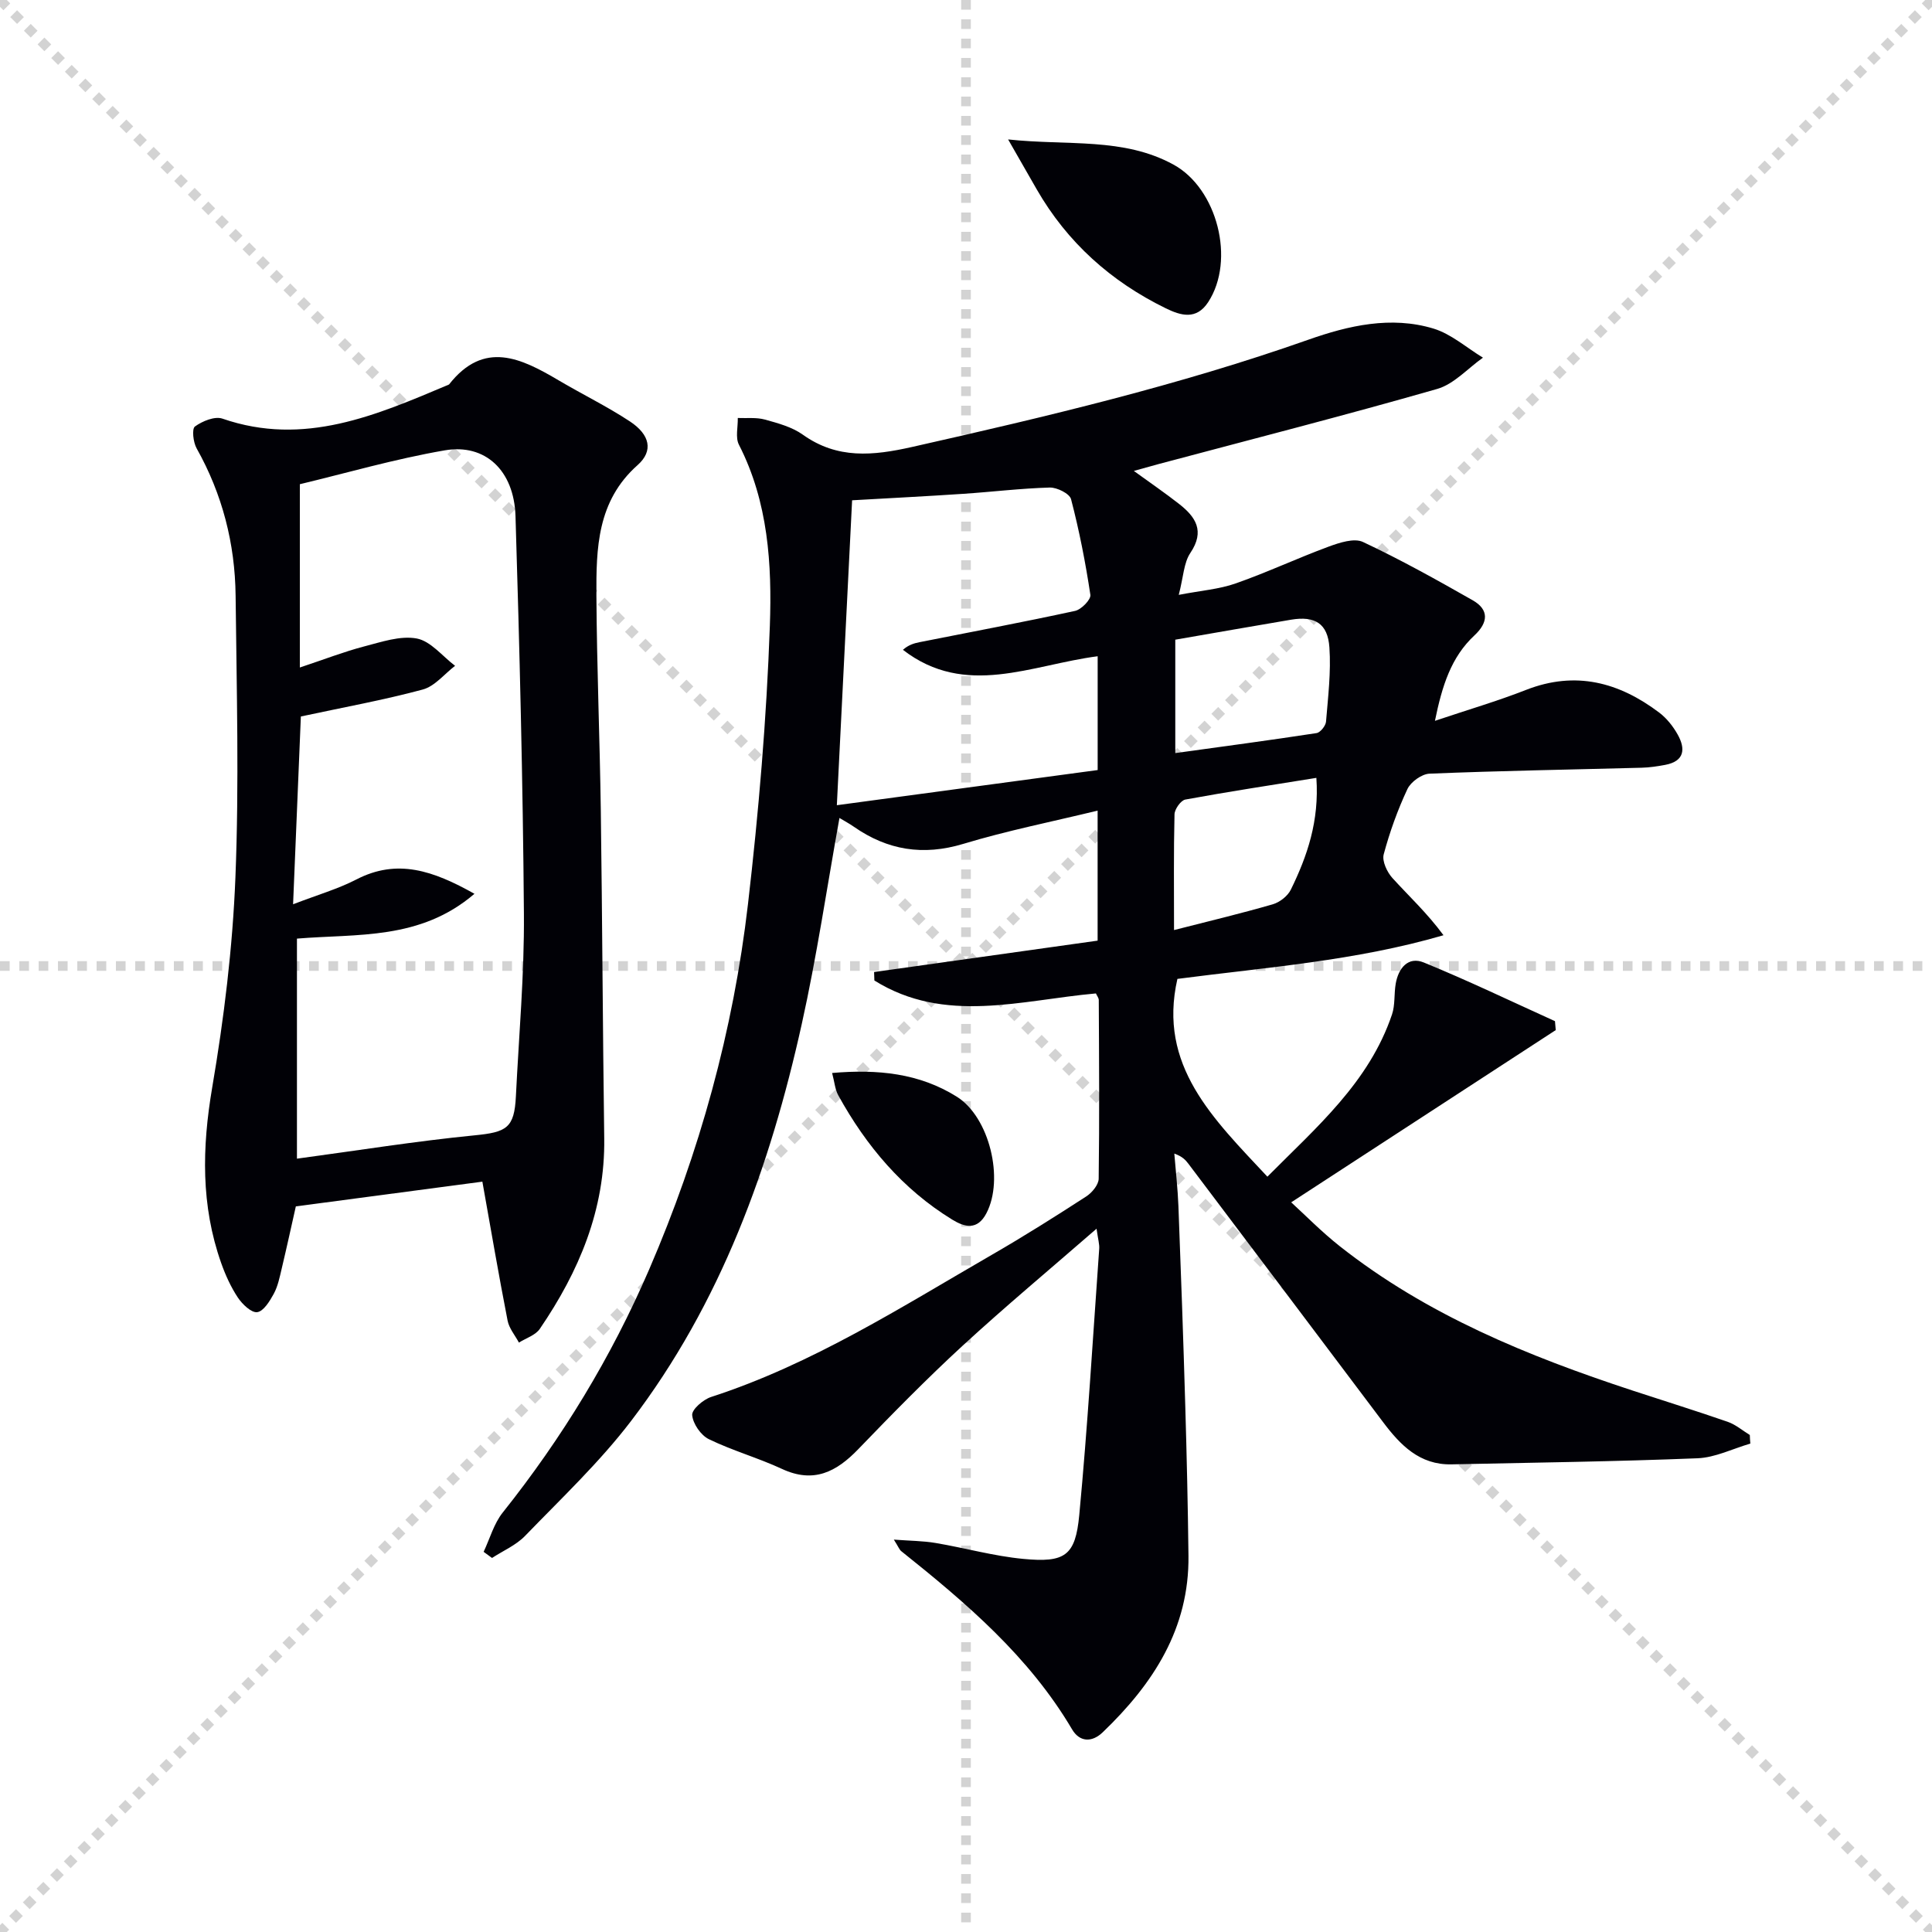 <svg enable-background="new 0 0 400 400" viewBox="0 0 400 400" xmlns="http://www.w3.org/2000/svg"><g stroke="lightgray" stroke-dasharray="1,1" stroke-width="1" transform="scale(2, 2)"><line x1="0" y1="0" x2="200" y2="200"></line><line x1="200" y1="0" x2="0" y2="200"></line><line x1="100" y1="0" x2="100" y2="200"></line><line x1="0" y1="100" x2="200" y2="100"></line></g><path d="m362.39 298.88c-3.65 1.06-7.27 2.9-10.96 3.04-16.96.68-33.94.9-50.91 1.26-6.61.14-10.61-4-14.21-8.8-13.4-17.82-26.83-35.63-40.26-53.43-.59-.78-1.25-1.52-2.92-2.11.29 3.63.71 7.25.85 10.88.53 13.8 1.02 27.61 1.42 41.42.3 10.31.54 20.63.66 30.94.18 15.11-7.32 26.56-17.74 36.56-2.31 2.22-4.83 1.99-6.35-.58-8.91-15.11-21.95-26.19-35.39-36.92-.36-.29-.53-.81-1.52-2.38 3.44.26 6.09.26 8.66.7 6.05 1.02 12.02 2.71 18.11 3.29 8.69.83 10.82-.64 11.62-9.08 1.73-18.34 2.82-36.75 4.13-55.13.07-.93-.23-1.88-.55-4.15-9.76 8.49-18.92 16.13-27.69 24.19-7.47 6.87-14.59 14.13-21.63 21.44-4.55 4.73-9.25 7.16-15.82 4.1-4.93-2.29-10.25-3.78-15.14-6.16-1.65-.81-3.29-3.19-3.44-4.98-.1-1.17 2.28-3.22 3.91-3.75 20.94-6.79 39.33-18.58 58.17-29.46 6.62-3.82 13.1-7.91 19.52-12.07 1.18-.77 2.54-2.4 2.56-3.66.17-12.33.08-24.66.02-36.99 0-.43-.37-.87-.59-1.37-15.51 1.38-31.29 6.43-45.87-2.68-.02-.58-.04-1.16-.06-1.75 15.51-2.18 31.02-4.35 46.28-6.5 0-9.75 0-18.15 0-26.92-9.55 2.32-18.81 4.16-27.79 6.88-8.35 2.52-15.7 1.32-22.69-3.55-.92-.64-1.92-1.18-2.97-1.81-2.6 14.42-4.69 28.65-7.8 42.65-6.56 29.6-16.75 57.83-35.35 82.21-6.52 8.54-14.45 16.03-21.95 23.79-1.86 1.92-4.53 3.06-6.83 4.56-.58-.42-1.16-.85-1.74-1.27 1.29-2.73 2.12-5.84 3.96-8.14 12.31-15.45 22.47-32.16 30.3-50.3 10.46-24.24 17.43-49.49 20.47-75.66 2.22-19.13 3.85-38.38 4.53-57.62.45-12.71-.33-25.64-6.4-37.49-.77-1.49-.19-3.67-.24-5.54 1.88.08 3.86-.16 5.63.33 2.7.75 5.6 1.53 7.83 3.12 7.17 5.12 14.57 4.36 22.62 2.55 27.68-6.24 55.24-12.75 82.06-22.21 8.3-2.93 17.12-4.96 25.9-2.3 3.68 1.12 6.84 3.96 10.24 6.02-3.15 2.22-5.99 5.48-9.49 6.48-19.14 5.49-38.43 10.42-57.67 15.55-1.44.39-2.88.8-5.12 1.42 3.42 2.48 6.46 4.56 9.36 6.83 3.44 2.69 5.4 5.61 2.34 10.15-1.37 2.04-1.43 4.96-2.4 8.68 4.59-.89 8.35-1.16 11.79-2.37 6.51-2.28 12.77-5.23 19.25-7.62 2.23-.82 5.27-1.82 7.1-.96 7.75 3.64 15.25 7.82 22.7 12.06 3.48 1.98 3.21 4.64.38 7.28-4.83 4.5-6.69 10.4-8.18 17.69 6.8-2.29 12.94-4.08 18.88-6.41 10.23-4 19.23-1.58 27.56 4.71 1.54 1.17 2.86 2.83 3.81 4.53 1.66 2.96 1.45 5.53-2.58 6.29-1.61.3-3.26.55-4.89.59-14.64.39-29.28.63-43.91 1.23-1.61.07-3.87 1.7-4.57 3.19-2.03 4.33-3.67 8.9-4.91 13.52-.37 1.4.69 3.66 1.8 4.89 3.41 3.76 7.17 7.22 10.58 11.85-18.2 5.31-36.72 6.64-55.09 9.04-4.1 17.97 7.42 28.95 18.63 40.95 10.13-10.22 21.04-19.49 25.8-33.59.67-1.98.4-4.27.77-6.38.56-3.23 2.59-5.7 5.83-4.37 9.17 3.75 18.11 8.05 27.14 12.14.05.62.11 1.23.16 1.85-18.04 11.75-36.09 23.5-54.77 35.66 2.83 2.58 6.25 6.08 10.06 9.09 18.03 14.23 38.93 22.74 60.5 29.84 6.6 2.17 13.24 4.23 19.81 6.51 1.65.57 3.06 1.8 4.58 2.73.01.61.06 1.19.11 1.78zm-185.97-195.3c-1.04 20.77-2.07 41.42-3.16 63.13 18.49-2.49 36.32-4.9 54-7.28 0-8.42 0-15.84 0-23.56-13.72 1.77-27.34 8.69-40.32-1.33 1.12-1 2.28-1.36 3.47-1.59 10.73-2.13 21.49-4.15 32.17-6.47 1.3-.28 3.31-2.35 3.17-3.32-1-6.66-2.3-13.3-4-19.81-.3-1.15-2.91-2.45-4.41-2.41-5.97.17-11.93.9-17.9 1.3-7.59.51-15.2.89-23.02 1.34zm66.91 28.86v23.48c9.95-1.38 19.61-2.66 29.24-4.14.79-.12 1.9-1.51 1.97-2.38.42-5.11 1.05-10.27.7-15.35-.34-4.98-3.01-6.57-7.93-5.75-7.85 1.32-15.69 2.71-23.98 4.14zm29.21 28.61c-9.33 1.5-18.26 2.86-27.13 4.49-.93.17-2.21 1.98-2.24 3.05-.19 7.78-.1 15.56-.1 23.97 7.12-1.82 13.82-3.42 20.43-5.33 1.45-.42 3.11-1.71 3.76-3.05 3.4-6.95 5.9-14.19 5.28-23.13z" fill="#010106"/><path d="m99.87 244.65c-13.21 1.75-25.63 3.4-38.62 5.12-.89 3.95-1.87 8.44-2.93 12.9-.42 1.77-.79 3.63-1.64 5.2-.83 1.52-2.12 3.63-3.43 3.8-1.21.16-3.09-1.65-4.01-3.03-1.45-2.19-2.57-4.66-3.45-7.15-4.21-11.91-3.97-23.89-1.86-36.31 2.45-14.37 4.23-28.96 4.81-43.52.78-19.41.25-38.89.04-58.33-.12-10.79-2.74-21.01-8.07-30.5-.71-1.26-1.02-4.04-.35-4.53 1.53-1.11 4.1-2.17 5.68-1.63 16.94 5.86 31.89-.72 46.92-7.06 7.26-9.26 14.96-5.44 22.76-.83 4.86 2.87 9.97 5.36 14.68 8.46 4.16 2.74 4.94 6.1 1.6 9.06-8.39 7.45-8.57 17.23-8.52 27.06.09 14.81.7 29.61.91 44.41.31 22.64.4 45.28.71 67.92.2 14.76-5.23 27.56-13.34 39.44-.9 1.32-2.85 1.91-4.32 2.84-.81-1.51-2.04-2.95-2.35-4.56-1.83-9.37-3.44-18.79-5.22-28.76zm-38.39-50.32v45.56c12.48-1.68 24.59-3.63 36.77-4.83 6.62-.65 8.24-1.49 8.56-8.08.62-12.61 1.76-25.22 1.66-37.83-.21-27.43-.9-54.86-1.74-82.28-.29-9.45-6.25-15.08-14.65-13.63-10.37 1.79-20.55 4.75-30 7.01v37.95c5.25-1.75 9.18-3.28 13.23-4.34 3.6-.93 7.52-2.3 10.96-1.67 2.9.54 5.32 3.67 7.95 5.66-2.22 1.69-4.2 4.24-6.7 4.91-8.08 2.18-16.35 3.67-25.23 5.58-.51 12.19-1.04 25.03-1.61 38.88 5.15-1.98 9.31-3.18 13.09-5.13 8.48-4.39 15.91-1.84 24.46 2.96-11.23 9.64-24.25 8.24-36.75 9.28z" fill="#010106"/><path d="m208.72 28.87c12.43 1.33 23.83-.48 34.24 5.21 9.08 4.97 12.85 19.77 7.19 28.46-2.45 3.77-5.68 2.81-8.79 1.29-11.34-5.54-20.39-13.63-26.72-24.63-1.71-2.97-3.42-5.96-5.92-10.33z" fill="#010106"/><path d="m172.28 222.15c9.45-.82 18.05.05 25.8 4.9 6.8 4.25 9.85 17.09 6.14 24.15-1.87 3.57-4.49 2.89-7.07 1.31-10.3-6.32-17.82-15.26-23.59-25.73-.68-1.22-.78-2.76-1.28-4.63z" fill="#010106"/></svg>